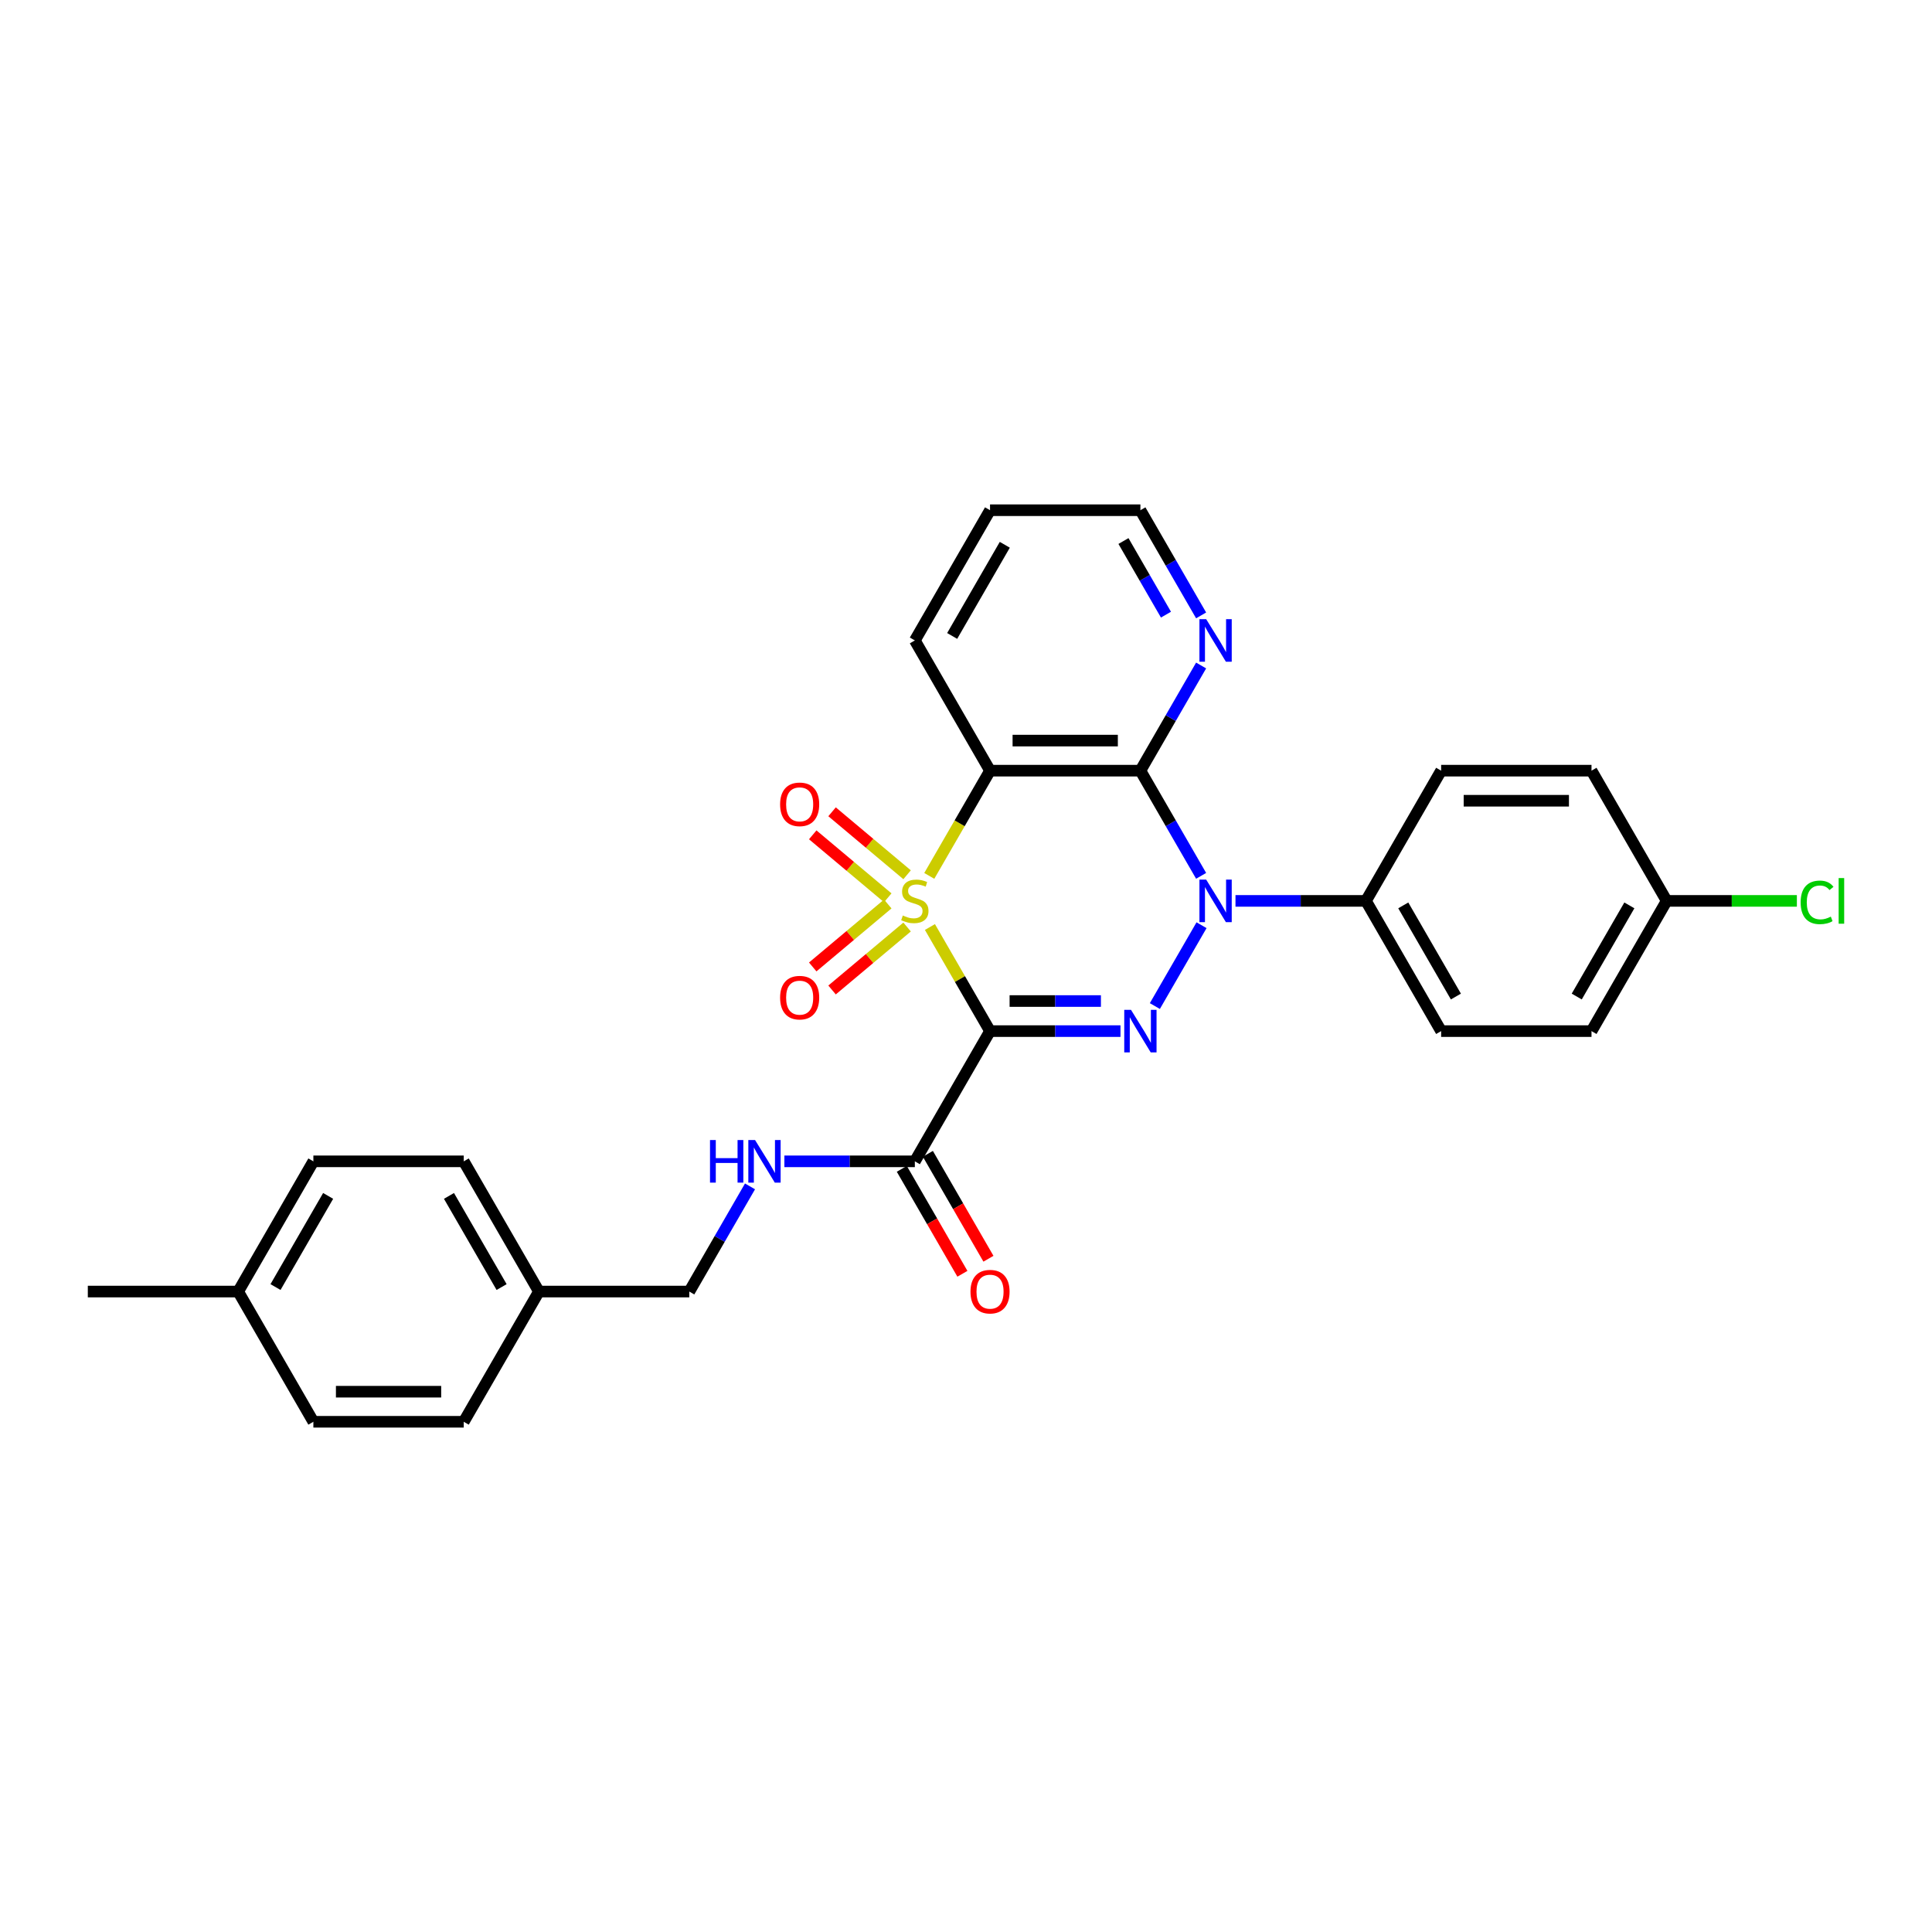 <?xml version='1.0' encoding='iso-8859-1'?>
<svg version='1.1' baseProfile='full'
              xmlns='http://www.w3.org/2000/svg'
                      xmlns:rdkit='http://www.rdkit.org/xml'
                      xmlns:xlink='http://www.w3.org/1999/xlink'
                  xml:space='preserve'
width='1000px' height='1000px' viewBox='0 0 1000 1000'>
<!-- END OF HEADER -->
<rect style='opacity:1.0;fill:#FFFFFF;stroke:none' width='1000' height='1000' x='0' y='0'> </rect>
<path class='bond-0' d='M 481.332,479.825 L 496.885,506.763' style='fill:none;fill-rule:evenodd;stroke:#CCCC00;stroke-width:6px;stroke-linecap:butt;stroke-linejoin:miter;stroke-opacity:1' />
<path class='bond-0' d='M 496.885,506.763 L 512.437,533.702' style='fill:none;fill-rule:evenodd;stroke:#000000;stroke-width:6px;stroke-linecap:butt;stroke-linejoin:miter;stroke-opacity:1' />
<path class='bond-3' d='M 480.99,453.363 L 496.714,426.129' style='fill:none;fill-rule:evenodd;stroke:#CCCC00;stroke-width:6px;stroke-linecap:butt;stroke-linejoin:miter;stroke-opacity:1' />
<path class='bond-3' d='M 496.714,426.129 L 512.437,398.895' style='fill:none;fill-rule:evenodd;stroke:#000000;stroke-width:6px;stroke-linecap:butt;stroke-linejoin:miter;stroke-opacity:1' />
<path class='bond-6' d='M 469.512,452.774 L 450.093,436.479' style='fill:none;fill-rule:evenodd;stroke:#CCCC00;stroke-width:6px;stroke-linecap:butt;stroke-linejoin:miter;stroke-opacity:1' />
<path class='bond-6' d='M 450.093,436.479 L 430.673,420.184' style='fill:none;fill-rule:evenodd;stroke:#FF0000;stroke-width:6px;stroke-linecap:butt;stroke-linejoin:miter;stroke-opacity:1' />
<path class='bond-6' d='M 459.506,464.698 L 440.087,448.403' style='fill:none;fill-rule:evenodd;stroke:#CCCC00;stroke-width:6px;stroke-linecap:butt;stroke-linejoin:miter;stroke-opacity:1' />
<path class='bond-6' d='M 440.087,448.403 L 420.667,432.108' style='fill:none;fill-rule:evenodd;stroke:#FF0000;stroke-width:6px;stroke-linecap:butt;stroke-linejoin:miter;stroke-opacity:1' />
<path class='bond-7' d='M 459.506,467.899 L 440.087,484.194' style='fill:none;fill-rule:evenodd;stroke:#CCCC00;stroke-width:6px;stroke-linecap:butt;stroke-linejoin:miter;stroke-opacity:1' />
<path class='bond-7' d='M 440.087,484.194 L 420.667,500.489' style='fill:none;fill-rule:evenodd;stroke:#FF0000;stroke-width:6px;stroke-linecap:butt;stroke-linejoin:miter;stroke-opacity:1' />
<path class='bond-7' d='M 469.512,479.823 L 450.093,496.118' style='fill:none;fill-rule:evenodd;stroke:#CCCC00;stroke-width:6px;stroke-linecap:butt;stroke-linejoin:miter;stroke-opacity:1' />
<path class='bond-7' d='M 450.093,496.118 L 430.673,512.413' style='fill:none;fill-rule:evenodd;stroke:#FF0000;stroke-width:6px;stroke-linecap:butt;stroke-linejoin:miter;stroke-opacity:1' />
<path class='bond-1' d='M 512.437,533.702 L 546.2,533.702' style='fill:none;fill-rule:evenodd;stroke:#000000;stroke-width:6px;stroke-linecap:butt;stroke-linejoin:miter;stroke-opacity:1' />
<path class='bond-1' d='M 546.2,533.702 L 579.963,533.702' style='fill:none;fill-rule:evenodd;stroke:#0000FF;stroke-width:6px;stroke-linecap:butt;stroke-linejoin:miter;stroke-opacity:1' />
<path class='bond-1' d='M 522.566,518.135 L 546.2,518.135' style='fill:none;fill-rule:evenodd;stroke:#000000;stroke-width:6px;stroke-linecap:butt;stroke-linejoin:miter;stroke-opacity:1' />
<path class='bond-1' d='M 546.2,518.135 L 569.834,518.135' style='fill:none;fill-rule:evenodd;stroke:#0000FF;stroke-width:6px;stroke-linecap:butt;stroke-linejoin:miter;stroke-opacity:1' />
<path class='bond-5' d='M 512.437,533.702 L 473.522,601.105' style='fill:none;fill-rule:evenodd;stroke:#000000;stroke-width:6px;stroke-linecap:butt;stroke-linejoin:miter;stroke-opacity:1' />
<path class='bond-29' d='M 597.754,520.735 L 621.913,478.891' style='fill:none;fill-rule:evenodd;stroke:#0000FF;stroke-width:6px;stroke-linecap:butt;stroke-linejoin:miter;stroke-opacity:1' />
<path class='bond-2' d='M 621.697,453.332 L 605.982,426.114' style='fill:none;fill-rule:evenodd;stroke:#0000FF;stroke-width:6px;stroke-linecap:butt;stroke-linejoin:miter;stroke-opacity:1' />
<path class='bond-2' d='M 605.982,426.114 L 590.268,398.895' style='fill:none;fill-rule:evenodd;stroke:#000000;stroke-width:6px;stroke-linecap:butt;stroke-linejoin:miter;stroke-opacity:1' />
<path class='bond-8' d='M 639.488,466.298 L 673.251,466.298' style='fill:none;fill-rule:evenodd;stroke:#0000FF;stroke-width:6px;stroke-linecap:butt;stroke-linejoin:miter;stroke-opacity:1' />
<path class='bond-8' d='M 673.251,466.298 L 707.013,466.298' style='fill:none;fill-rule:evenodd;stroke:#000000;stroke-width:6px;stroke-linecap:butt;stroke-linejoin:miter;stroke-opacity:1' />
<path class='bond-4' d='M 512.437,398.895 L 590.268,398.895' style='fill:none;fill-rule:evenodd;stroke:#000000;stroke-width:6px;stroke-linecap:butt;stroke-linejoin:miter;stroke-opacity:1' />
<path class='bond-4' d='M 524.112,383.329 L 578.593,383.329' style='fill:none;fill-rule:evenodd;stroke:#000000;stroke-width:6px;stroke-linecap:butt;stroke-linejoin:miter;stroke-opacity:1' />
<path class='bond-14' d='M 512.437,398.895 L 473.522,331.492' style='fill:none;fill-rule:evenodd;stroke:#000000;stroke-width:6px;stroke-linecap:butt;stroke-linejoin:miter;stroke-opacity:1' />
<path class='bond-9' d='M 590.268,398.895 L 605.982,371.677' style='fill:none;fill-rule:evenodd;stroke:#000000;stroke-width:6px;stroke-linecap:butt;stroke-linejoin:miter;stroke-opacity:1' />
<path class='bond-9' d='M 605.982,371.677 L 621.697,344.459' style='fill:none;fill-rule:evenodd;stroke:#0000FF;stroke-width:6px;stroke-linecap:butt;stroke-linejoin:miter;stroke-opacity:1' />
<path class='bond-10' d='M 473.522,601.105 L 439.759,601.105' style='fill:none;fill-rule:evenodd;stroke:#000000;stroke-width:6px;stroke-linecap:butt;stroke-linejoin:miter;stroke-opacity:1' />
<path class='bond-10' d='M 439.759,601.105 L 405.996,601.105' style='fill:none;fill-rule:evenodd;stroke:#0000FF;stroke-width:6px;stroke-linecap:butt;stroke-linejoin:miter;stroke-opacity:1' />
<path class='bond-11' d='M 466.782,604.996 L 482.46,632.152' style='fill:none;fill-rule:evenodd;stroke:#000000;stroke-width:6px;stroke-linecap:butt;stroke-linejoin:miter;stroke-opacity:1' />
<path class='bond-11' d='M 482.46,632.152 L 498.139,659.308' style='fill:none;fill-rule:evenodd;stroke:#FF0000;stroke-width:6px;stroke-linecap:butt;stroke-linejoin:miter;stroke-opacity:1' />
<path class='bond-11' d='M 480.262,597.213 L 495.941,624.369' style='fill:none;fill-rule:evenodd;stroke:#000000;stroke-width:6px;stroke-linecap:butt;stroke-linejoin:miter;stroke-opacity:1' />
<path class='bond-11' d='M 495.941,624.369 L 511.619,651.525' style='fill:none;fill-rule:evenodd;stroke:#FF0000;stroke-width:6px;stroke-linecap:butt;stroke-linejoin:miter;stroke-opacity:1' />
<path class='bond-12' d='M 707.013,466.298 L 745.929,533.702' style='fill:none;fill-rule:evenodd;stroke:#000000;stroke-width:6px;stroke-linecap:butt;stroke-linejoin:miter;stroke-opacity:1' />
<path class='bond-12' d='M 726.331,468.626 L 753.572,515.808' style='fill:none;fill-rule:evenodd;stroke:#000000;stroke-width:6px;stroke-linecap:butt;stroke-linejoin:miter;stroke-opacity:1' />
<path class='bond-13' d='M 707.013,466.298 L 745.929,398.895' style='fill:none;fill-rule:evenodd;stroke:#000000;stroke-width:6px;stroke-linecap:butt;stroke-linejoin:miter;stroke-opacity:1' />
<path class='bond-30' d='M 621.697,318.526 L 605.982,291.307' style='fill:none;fill-rule:evenodd;stroke:#0000FF;stroke-width:6px;stroke-linecap:butt;stroke-linejoin:miter;stroke-opacity:1' />
<path class='bond-30' d='M 605.982,291.307 L 590.268,264.089' style='fill:none;fill-rule:evenodd;stroke:#000000;stroke-width:6px;stroke-linecap:butt;stroke-linejoin:miter;stroke-opacity:1' />
<path class='bond-30' d='M 603.502,318.143 L 592.502,299.09' style='fill:none;fill-rule:evenodd;stroke:#0000FF;stroke-width:6px;stroke-linecap:butt;stroke-linejoin:miter;stroke-opacity:1' />
<path class='bond-30' d='M 592.502,299.09 L 581.501,280.037' style='fill:none;fill-rule:evenodd;stroke:#000000;stroke-width:6px;stroke-linecap:butt;stroke-linejoin:miter;stroke-opacity:1' />
<path class='bond-15' d='M 388.205,614.071 L 372.491,641.29' style='fill:none;fill-rule:evenodd;stroke:#0000FF;stroke-width:6px;stroke-linecap:butt;stroke-linejoin:miter;stroke-opacity:1' />
<path class='bond-15' d='M 372.491,641.29 L 356.776,668.508' style='fill:none;fill-rule:evenodd;stroke:#000000;stroke-width:6px;stroke-linecap:butt;stroke-linejoin:miter;stroke-opacity:1' />
<path class='bond-18' d='M 745.929,533.702 L 823.759,533.702' style='fill:none;fill-rule:evenodd;stroke:#000000;stroke-width:6px;stroke-linecap:butt;stroke-linejoin:miter;stroke-opacity:1' />
<path class='bond-19' d='M 745.929,398.895 L 823.759,398.895' style='fill:none;fill-rule:evenodd;stroke:#000000;stroke-width:6px;stroke-linecap:butt;stroke-linejoin:miter;stroke-opacity:1' />
<path class='bond-19' d='M 757.603,414.461 L 812.085,414.461' style='fill:none;fill-rule:evenodd;stroke:#000000;stroke-width:6px;stroke-linecap:butt;stroke-linejoin:miter;stroke-opacity:1' />
<path class='bond-28' d='M 473.522,331.492 L 512.437,264.089' style='fill:none;fill-rule:evenodd;stroke:#000000;stroke-width:6px;stroke-linecap:butt;stroke-linejoin:miter;stroke-opacity:1' />
<path class='bond-28' d='M 492.84,329.165 L 520.081,281.982' style='fill:none;fill-rule:evenodd;stroke:#000000;stroke-width:6px;stroke-linecap:butt;stroke-linejoin:miter;stroke-opacity:1' />
<path class='bond-17' d='M 356.776,668.508 L 278.946,668.508' style='fill:none;fill-rule:evenodd;stroke:#000000;stroke-width:6px;stroke-linecap:butt;stroke-linejoin:miter;stroke-opacity:1' />
<path class='bond-16' d='M 862.674,466.298 L 823.759,398.895' style='fill:none;fill-rule:evenodd;stroke:#000000;stroke-width:6px;stroke-linecap:butt;stroke-linejoin:miter;stroke-opacity:1' />
<path class='bond-20' d='M 862.674,466.298 L 896.367,466.298' style='fill:none;fill-rule:evenodd;stroke:#000000;stroke-width:6px;stroke-linecap:butt;stroke-linejoin:miter;stroke-opacity:1' />
<path class='bond-20' d='M 896.367,466.298 L 930.06,466.298' style='fill:none;fill-rule:evenodd;stroke:#00CC00;stroke-width:6px;stroke-linecap:butt;stroke-linejoin:miter;stroke-opacity:1' />
<path class='bond-31' d='M 862.674,466.298 L 823.759,533.702' style='fill:none;fill-rule:evenodd;stroke:#000000;stroke-width:6px;stroke-linecap:butt;stroke-linejoin:miter;stroke-opacity:1' />
<path class='bond-31' d='M 843.356,468.626 L 816.116,515.808' style='fill:none;fill-rule:evenodd;stroke:#000000;stroke-width:6px;stroke-linecap:butt;stroke-linejoin:miter;stroke-opacity:1' />
<path class='bond-22' d='M 278.946,668.508 L 240.031,735.911' style='fill:none;fill-rule:evenodd;stroke:#000000;stroke-width:6px;stroke-linecap:butt;stroke-linejoin:miter;stroke-opacity:1' />
<path class='bond-23' d='M 278.946,668.508 L 240.031,601.105' style='fill:none;fill-rule:evenodd;stroke:#000000;stroke-width:6px;stroke-linecap:butt;stroke-linejoin:miter;stroke-opacity:1' />
<path class='bond-23' d='M 259.628,666.18 L 232.387,618.998' style='fill:none;fill-rule:evenodd;stroke:#000000;stroke-width:6px;stroke-linecap:butt;stroke-linejoin:miter;stroke-opacity:1' />
<path class='bond-21' d='M 123.285,668.508 L 162.2,601.105' style='fill:none;fill-rule:evenodd;stroke:#000000;stroke-width:6px;stroke-linecap:butt;stroke-linejoin:miter;stroke-opacity:1' />
<path class='bond-21' d='M 142.603,666.18 L 169.844,618.998' style='fill:none;fill-rule:evenodd;stroke:#000000;stroke-width:6px;stroke-linecap:butt;stroke-linejoin:miter;stroke-opacity:1' />
<path class='bond-27' d='M 123.285,668.508 L 45.455,668.508' style='fill:none;fill-rule:evenodd;stroke:#000000;stroke-width:6px;stroke-linecap:butt;stroke-linejoin:miter;stroke-opacity:1' />
<path class='bond-32' d='M 123.285,668.508 L 162.2,735.911' style='fill:none;fill-rule:evenodd;stroke:#000000;stroke-width:6px;stroke-linecap:butt;stroke-linejoin:miter;stroke-opacity:1' />
<path class='bond-24' d='M 240.031,735.911 L 162.2,735.911' style='fill:none;fill-rule:evenodd;stroke:#000000;stroke-width:6px;stroke-linecap:butt;stroke-linejoin:miter;stroke-opacity:1' />
<path class='bond-24' d='M 228.356,720.345 L 173.875,720.345' style='fill:none;fill-rule:evenodd;stroke:#000000;stroke-width:6px;stroke-linecap:butt;stroke-linejoin:miter;stroke-opacity:1' />
<path class='bond-25' d='M 240.031,601.105 L 162.2,601.105' style='fill:none;fill-rule:evenodd;stroke:#000000;stroke-width:6px;stroke-linecap:butt;stroke-linejoin:miter;stroke-opacity:1' />
<path class='bond-26' d='M 590.268,264.089 L 512.437,264.089' style='fill:none;fill-rule:evenodd;stroke:#000000;stroke-width:6px;stroke-linecap:butt;stroke-linejoin:miter;stroke-opacity:1' />
<path  class='atom-0' d='M 467.296 473.864
Q 467.545 473.957, 468.572 474.393
Q 469.599 474.829, 470.72 475.109
Q 471.872 475.358, 472.993 475.358
Q 475.079 475.358, 476.293 474.362
Q 477.507 473.334, 477.507 471.56
Q 477.507 470.346, 476.884 469.598
Q 476.293 468.851, 475.359 468.447
Q 474.425 468.042, 472.868 467.575
Q 470.907 466.983, 469.724 466.423
Q 468.572 465.863, 467.731 464.68
Q 466.922 463.497, 466.922 461.504
Q 466.922 458.733, 468.79 457.021
Q 470.689 455.309, 474.425 455.309
Q 476.978 455.309, 479.873 456.523
L 479.157 458.92
Q 476.511 457.83, 474.518 457.83
Q 472.37 457.83, 471.187 458.733
Q 470.004 459.605, 470.035 461.13
Q 470.035 462.314, 470.627 463.03
Q 471.249 463.746, 472.121 464.15
Q 473.024 464.555, 474.518 465.022
Q 476.511 465.645, 477.694 466.267
Q 478.877 466.89, 479.717 468.166
Q 480.589 469.412, 480.589 471.56
Q 480.589 474.611, 478.534 476.261
Q 476.511 477.88, 473.117 477.88
Q 471.156 477.88, 469.662 477.444
Q 468.198 477.039, 466.455 476.323
L 467.296 473.864
' fill='#CCCC00'/>
<path  class='atom-2' d='M 585.396 522.681
L 592.618 534.355
Q 593.334 535.507, 594.486 537.593
Q 595.638 539.679, 595.7 539.803
L 595.7 522.681
L 598.627 522.681
L 598.627 544.722
L 595.607 544.722
L 587.855 531.958
Q 586.952 530.464, 585.987 528.752
Q 585.053 527.039, 584.773 526.51
L 584.773 544.722
L 581.909 544.722
L 581.909 522.681
L 585.396 522.681
' fill='#0000FF'/>
<path  class='atom-3' d='M 624.311 455.278
L 631.533 466.952
Q 632.25 468.104, 633.401 470.19
Q 634.553 472.276, 634.616 472.4
L 634.616 455.278
L 637.542 455.278
L 637.542 477.319
L 634.522 477.319
L 626.77 464.555
Q 625.867 463.061, 624.902 461.348
Q 623.968 459.636, 623.688 459.107
L 623.688 477.319
L 620.824 477.319
L 620.824 455.278
L 624.311 455.278
' fill='#0000FF'/>
<path  class='atom-7' d='M 403.783 416.332
Q 403.783 411.04, 406.398 408.082
Q 409.013 405.125, 413.9 405.125
Q 418.788 405.125, 421.403 408.082
Q 424.018 411.04, 424.018 416.332
Q 424.018 421.687, 421.372 424.738
Q 418.726 427.758, 413.9 427.758
Q 409.044 427.758, 406.398 424.738
Q 403.783 421.718, 403.783 416.332
M 413.9 425.267
Q 417.263 425.267, 419.068 423.026
Q 420.905 420.753, 420.905 416.332
Q 420.905 412.005, 419.068 409.826
Q 417.263 407.615, 413.9 407.615
Q 410.538 407.615, 408.701 409.794
Q 406.896 411.974, 406.896 416.332
Q 406.896 420.784, 408.701 423.026
Q 410.538 425.267, 413.9 425.267
' fill='#FF0000'/>
<path  class='atom-8' d='M 403.783 516.389
Q 403.783 511.097, 406.398 508.139
Q 409.013 505.182, 413.9 505.182
Q 418.788 505.182, 421.403 508.139
Q 424.018 511.097, 424.018 516.389
Q 424.018 521.744, 421.372 524.795
Q 418.726 527.815, 413.9 527.815
Q 409.044 527.815, 406.398 524.795
Q 403.783 521.775, 403.783 516.389
M 413.9 525.324
Q 417.263 525.324, 419.068 523.083
Q 420.905 520.81, 420.905 516.389
Q 420.905 512.062, 419.068 509.883
Q 417.263 507.672, 413.9 507.672
Q 410.538 507.672, 408.701 509.851
Q 406.896 512.031, 406.896 516.389
Q 406.896 520.841, 408.701 523.083
Q 410.538 525.324, 413.9 525.324
' fill='#FF0000'/>
<path  class='atom-10' d='M 624.311 320.471
L 631.533 332.146
Q 632.25 333.298, 633.401 335.384
Q 634.553 337.469, 634.616 337.594
L 634.616 320.471
L 637.542 320.471
L 637.542 342.513
L 634.522 342.513
L 626.77 329.749
Q 625.867 328.254, 624.902 326.542
Q 623.968 324.83, 623.688 324.301
L 623.688 342.513
L 620.824 342.513
L 620.824 320.471
L 624.311 320.471
' fill='#0000FF'/>
<path  class='atom-11' d='M 367.501 590.084
L 370.49 590.084
L 370.49 599.455
L 381.76 599.455
L 381.76 590.084
L 384.749 590.084
L 384.749 612.126
L 381.76 612.126
L 381.76 601.945
L 370.49 601.945
L 370.49 612.126
L 367.501 612.126
L 367.501 590.084
' fill='#0000FF'/>
<path  class='atom-11' d='M 390.819 590.084
L 398.042 601.759
Q 398.758 602.91, 399.91 604.996
Q 401.062 607.082, 401.124 607.207
L 401.124 590.084
L 404.051 590.084
L 404.051 612.126
L 401.031 612.126
L 393.279 599.361
Q 392.376 597.867, 391.411 596.155
Q 390.477 594.442, 390.197 593.913
L 390.197 612.126
L 387.333 612.126
L 387.333 590.084
L 390.819 590.084
' fill='#0000FF'/>
<path  class='atom-12' d='M 502.319 668.57
Q 502.319 663.278, 504.934 660.32
Q 507.55 657.363, 512.437 657.363
Q 517.325 657.363, 519.94 660.32
Q 522.555 663.278, 522.555 668.57
Q 522.555 673.925, 519.909 676.976
Q 517.263 679.996, 512.437 679.996
Q 507.581 679.996, 504.934 676.976
Q 502.319 673.956, 502.319 668.57
M 512.437 677.505
Q 515.8 677.505, 517.605 675.264
Q 519.442 672.991, 519.442 668.57
Q 519.442 664.243, 517.605 662.064
Q 515.8 659.853, 512.437 659.853
Q 509.075 659.853, 507.238 662.032
Q 505.433 664.212, 505.433 668.57
Q 505.433 673.022, 507.238 675.264
Q 509.075 677.505, 512.437 677.505
' fill='#FF0000'/>
<path  class='atom-21' d='M 932.006 467.061
Q 932.006 461.582, 934.559 458.718
Q 937.143 455.822, 942.03 455.822
Q 946.576 455.822, 949.004 459.029
L 946.949 460.71
Q 945.175 458.375, 942.03 458.375
Q 938.699 458.375, 936.925 460.617
Q 935.181 462.827, 935.181 467.061
Q 935.181 471.42, 936.987 473.661
Q 938.824 475.903, 942.373 475.903
Q 944.801 475.903, 947.634 474.439
L 948.506 476.774
Q 947.354 477.522, 945.611 477.957
Q 943.867 478.393, 941.937 478.393
Q 937.143 478.393, 934.559 475.467
Q 932.006 472.54, 932.006 467.061
' fill='#00CC00'/>
<path  class='atom-21' d='M 951.681 454.484
L 954.545 454.484
L 954.545 478.113
L 951.681 478.113
L 951.681 454.484
' fill='#00CC00'/>
</svg>
